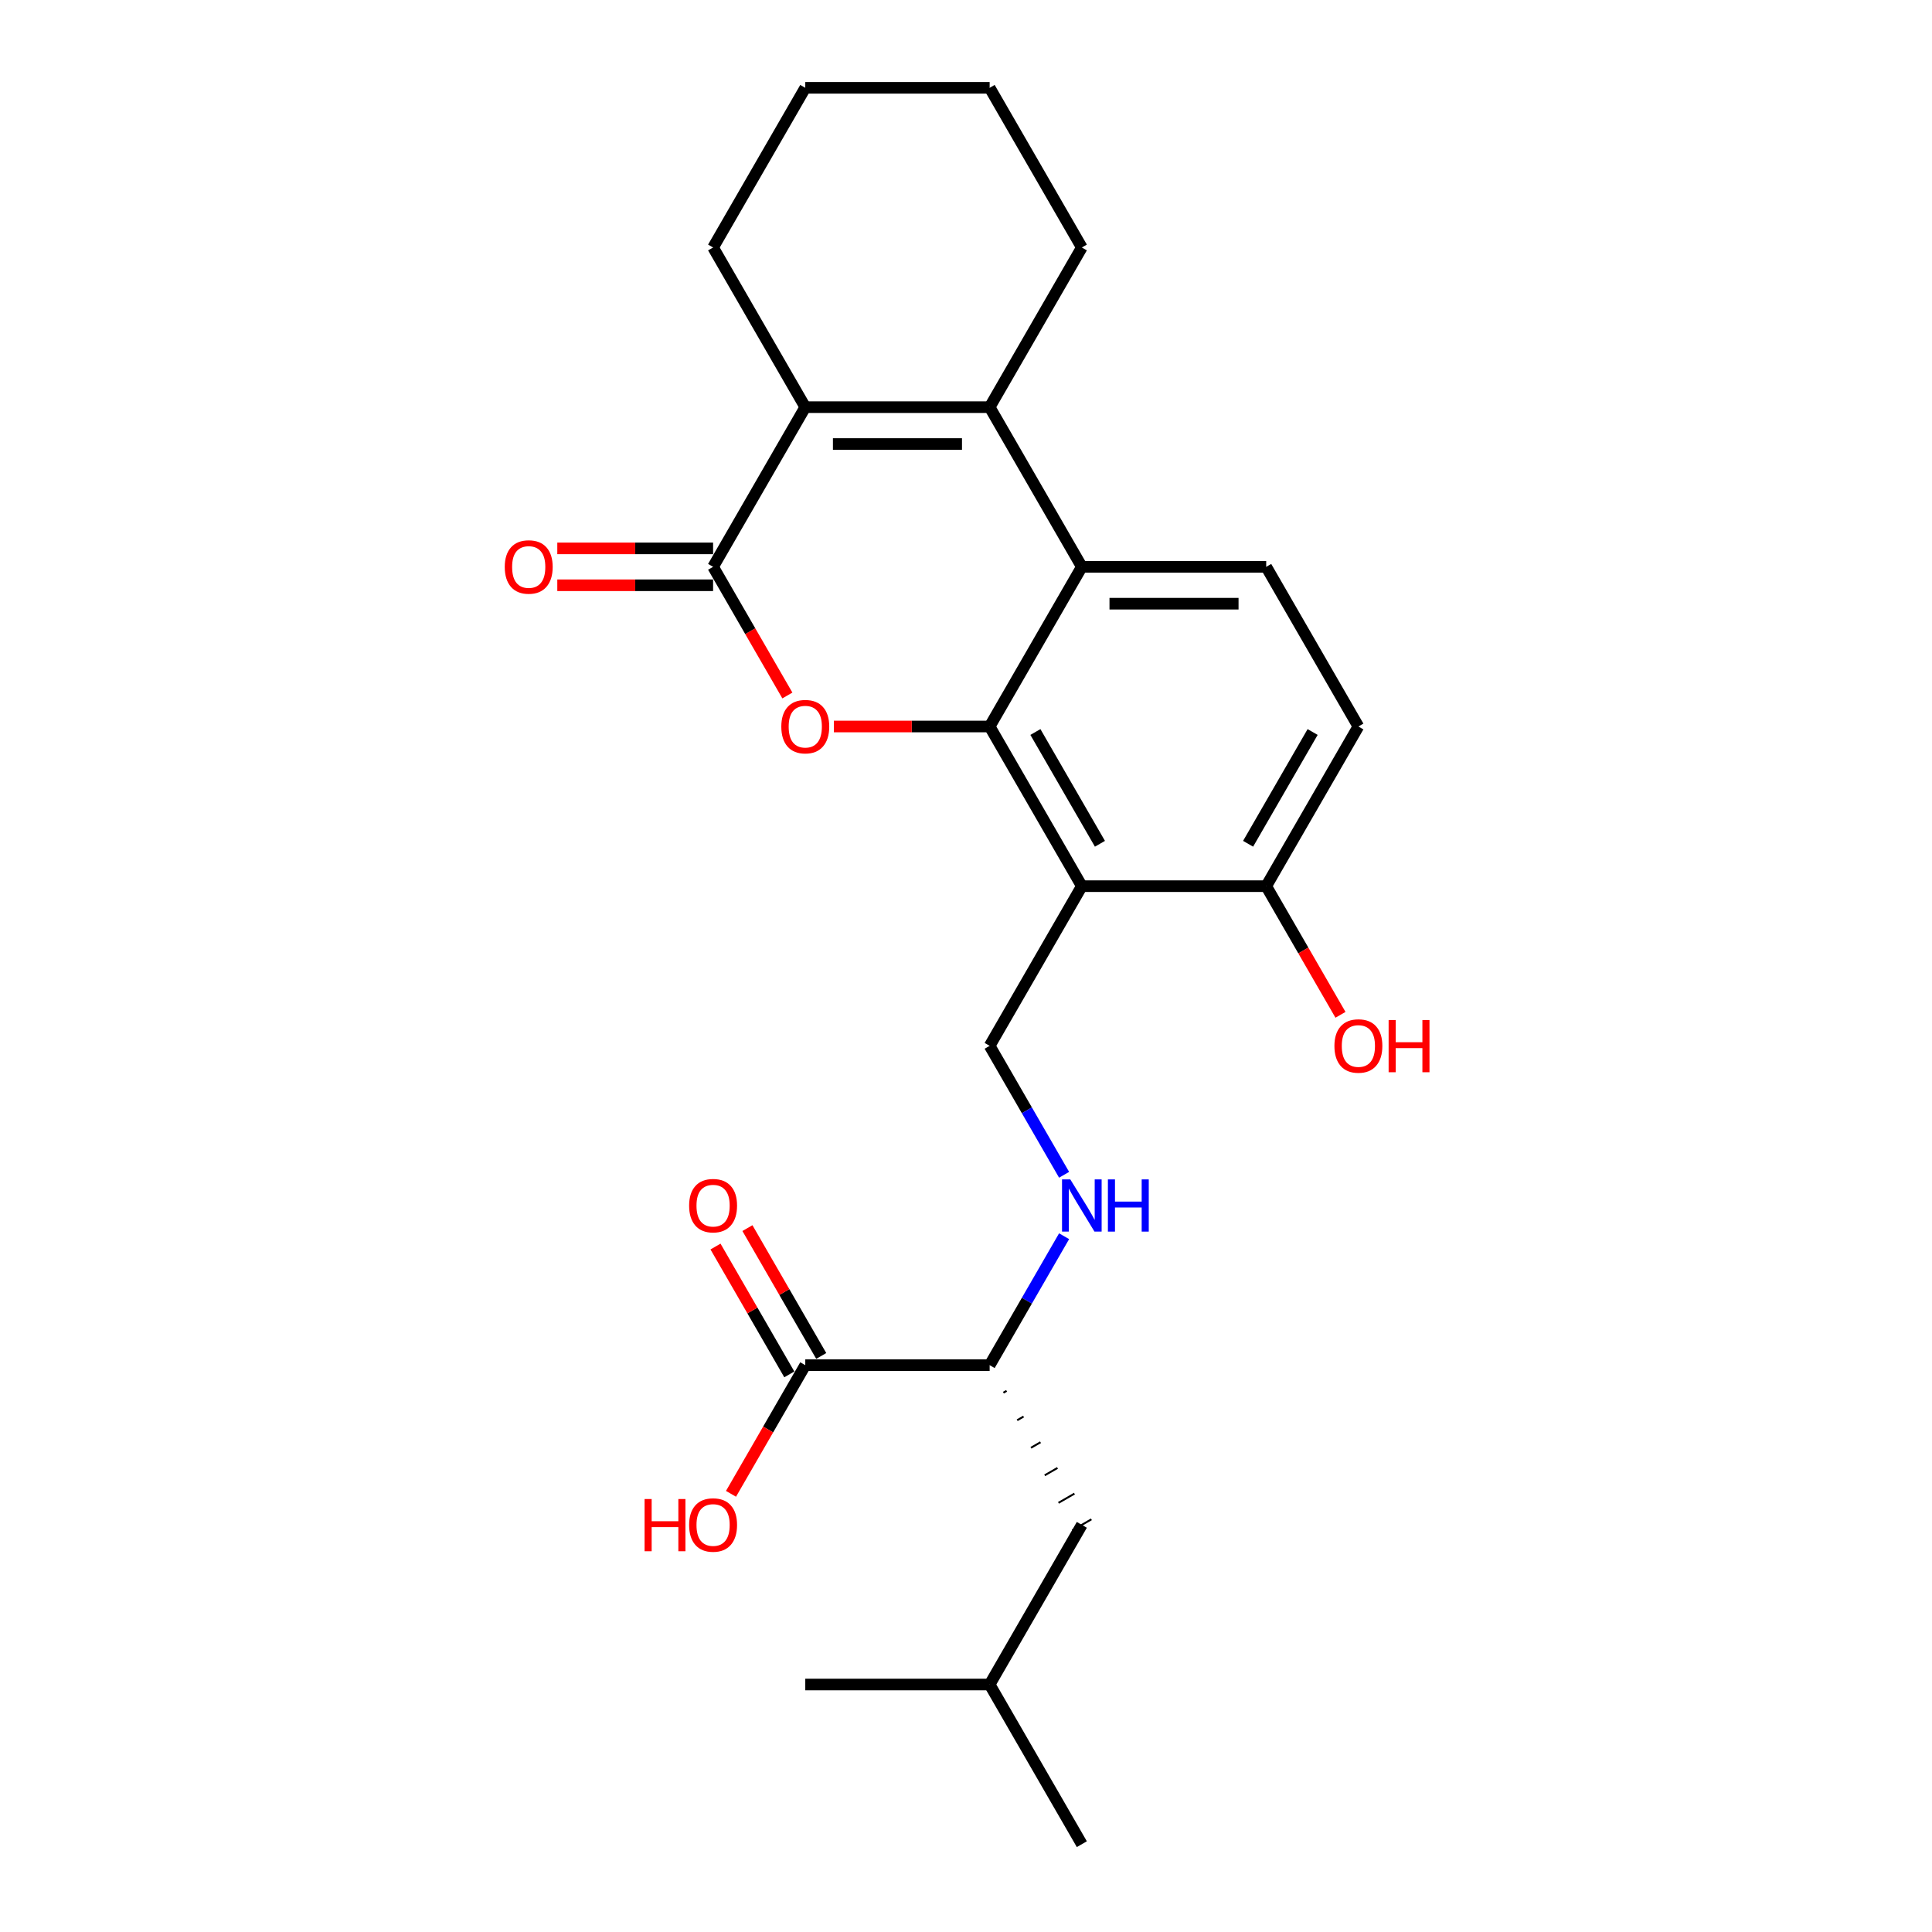 <?xml version='1.0' encoding='iso-8859-1'?>
<svg version='1.1' baseProfile='full'
              xmlns='http://www.w3.org/2000/svg'
                      xmlns:rdkit='http://www.rdkit.org/xml'
                      xmlns:xlink='http://www.w3.org/1999/xlink'
                  xml:space='preserve'
width='1000px' height='1000px' viewBox='0 0 1000 1000'>
<!-- END OF HEADER -->
<rect style='opacity:1.0;fill:#FFFFFF;stroke:none' width='1000' height='1000' x='0' y='0'> </rect>
<path class='bond-0' d='M 512.239,376.033 L 471.92,376.033' style='fill:none;fill-rule:evenodd;stroke:#000000;stroke-width:6px;stroke-linecap:butt;stroke-linejoin:miter;stroke-opacity:1' />
<path class='bond-0' d='M 471.92,376.033 L 431.601,376.033' style='fill:none;fill-rule:evenodd;stroke:#FF0000;stroke-width:6px;stroke-linecap:butt;stroke-linejoin:miter;stroke-opacity:1' />
<path class='bond-3' d='M 512.239,376.033 L 559.954,458.678' style='fill:none;fill-rule:evenodd;stroke:#000000;stroke-width:6px;stroke-linecap:butt;stroke-linejoin:miter;stroke-opacity:1' />
<path class='bond-3' d='M 535.925,378.887 L 569.326,436.738' style='fill:none;fill-rule:evenodd;stroke:#000000;stroke-width:6px;stroke-linecap:butt;stroke-linejoin:miter;stroke-opacity:1' />
<path class='bond-4' d='M 512.239,376.033 L 559.954,293.388' style='fill:none;fill-rule:evenodd;stroke:#000000;stroke-width:6px;stroke-linecap:butt;stroke-linejoin:miter;stroke-opacity:1' />
<path class='bond-1' d='M 407.542,359.982 L 388.318,326.685' style='fill:none;fill-rule:evenodd;stroke:#FF0000;stroke-width:6px;stroke-linecap:butt;stroke-linejoin:miter;stroke-opacity:1' />
<path class='bond-1' d='M 388.318,326.685 L 369.095,293.388' style='fill:none;fill-rule:evenodd;stroke:#000000;stroke-width:6px;stroke-linecap:butt;stroke-linejoin:miter;stroke-opacity:1' />
<path class='bond-12' d='M 369.095,283.845 L 328.775,283.845' style='fill:none;fill-rule:evenodd;stroke:#000000;stroke-width:6px;stroke-linecap:butt;stroke-linejoin:miter;stroke-opacity:1' />
<path class='bond-12' d='M 328.775,283.845 L 288.456,283.845' style='fill:none;fill-rule:evenodd;stroke:#FF0000;stroke-width:6px;stroke-linecap:butt;stroke-linejoin:miter;stroke-opacity:1' />
<path class='bond-12' d='M 369.095,302.931 L 328.775,302.931' style='fill:none;fill-rule:evenodd;stroke:#000000;stroke-width:6px;stroke-linecap:butt;stroke-linejoin:miter;stroke-opacity:1' />
<path class='bond-12' d='M 328.775,302.931 L 288.456,302.931' style='fill:none;fill-rule:evenodd;stroke:#FF0000;stroke-width:6px;stroke-linecap:butt;stroke-linejoin:miter;stroke-opacity:1' />
<path class='bond-26' d='M 369.095,293.388 L 416.809,210.744' style='fill:none;fill-rule:evenodd;stroke:#000000;stroke-width:6px;stroke-linecap:butt;stroke-linejoin:miter;stroke-opacity:1' />
<path class='bond-2' d='M 512.239,210.744 L 559.954,293.388' style='fill:none;fill-rule:evenodd;stroke:#000000;stroke-width:6px;stroke-linecap:butt;stroke-linejoin:miter;stroke-opacity:1' />
<path class='bond-5' d='M 512.239,210.744 L 416.809,210.744' style='fill:none;fill-rule:evenodd;stroke:#000000;stroke-width:6px;stroke-linecap:butt;stroke-linejoin:miter;stroke-opacity:1' />
<path class='bond-5' d='M 497.925,229.83 L 431.124,229.83' style='fill:none;fill-rule:evenodd;stroke:#000000;stroke-width:6px;stroke-linecap:butt;stroke-linejoin:miter;stroke-opacity:1' />
<path class='bond-17' d='M 512.239,210.744 L 559.954,128.099' style='fill:none;fill-rule:evenodd;stroke:#000000;stroke-width:6px;stroke-linecap:butt;stroke-linejoin:miter;stroke-opacity:1' />
<path class='bond-6' d='M 559.954,458.678 L 512.239,541.322' style='fill:none;fill-rule:evenodd;stroke:#000000;stroke-width:6px;stroke-linecap:butt;stroke-linejoin:miter;stroke-opacity:1' />
<path class='bond-10' d='M 559.954,458.678 L 655.384,458.678' style='fill:none;fill-rule:evenodd;stroke:#000000;stroke-width:6px;stroke-linecap:butt;stroke-linejoin:miter;stroke-opacity:1' />
<path class='bond-8' d='M 559.954,293.388 L 655.384,293.388' style='fill:none;fill-rule:evenodd;stroke:#000000;stroke-width:6px;stroke-linecap:butt;stroke-linejoin:miter;stroke-opacity:1' />
<path class='bond-8' d='M 574.269,312.474 L 641.069,312.474' style='fill:none;fill-rule:evenodd;stroke:#000000;stroke-width:6px;stroke-linecap:butt;stroke-linejoin:miter;stroke-opacity:1' />
<path class='bond-18' d='M 416.809,210.744 L 369.095,128.099' style='fill:none;fill-rule:evenodd;stroke:#000000;stroke-width:6px;stroke-linecap:butt;stroke-linejoin:miter;stroke-opacity:1' />
<path class='bond-9' d='M 512.239,541.322 L 531.507,574.695' style='fill:none;fill-rule:evenodd;stroke:#000000;stroke-width:6px;stroke-linecap:butt;stroke-linejoin:miter;stroke-opacity:1' />
<path class='bond-9' d='M 531.507,574.695 L 550.775,608.068' style='fill:none;fill-rule:evenodd;stroke:#0000FF;stroke-width:6px;stroke-linecap:butt;stroke-linejoin:miter;stroke-opacity:1' />
<path class='bond-7' d='M 416.809,706.612 L 512.239,706.612' style='fill:none;fill-rule:evenodd;stroke:#000000;stroke-width:6px;stroke-linecap:butt;stroke-linejoin:miter;stroke-opacity:1' />
<path class='bond-14' d='M 425.074,701.84 L 405.971,668.753' style='fill:none;fill-rule:evenodd;stroke:#000000;stroke-width:6px;stroke-linecap:butt;stroke-linejoin:miter;stroke-opacity:1' />
<path class='bond-14' d='M 405.971,668.753 L 386.869,635.667' style='fill:none;fill-rule:evenodd;stroke:#FF0000;stroke-width:6px;stroke-linecap:butt;stroke-linejoin:miter;stroke-opacity:1' />
<path class='bond-14' d='M 408.545,711.383 L 389.442,678.296' style='fill:none;fill-rule:evenodd;stroke:#000000;stroke-width:6px;stroke-linecap:butt;stroke-linejoin:miter;stroke-opacity:1' />
<path class='bond-14' d='M 389.442,678.296 L 370.34,645.21' style='fill:none;fill-rule:evenodd;stroke:#FF0000;stroke-width:6px;stroke-linecap:butt;stroke-linejoin:miter;stroke-opacity:1' />
<path class='bond-16' d='M 416.809,706.612 L 397.586,739.908' style='fill:none;fill-rule:evenodd;stroke:#000000;stroke-width:6px;stroke-linecap:butt;stroke-linejoin:miter;stroke-opacity:1' />
<path class='bond-16' d='M 397.586,739.908 L 378.362,773.205' style='fill:none;fill-rule:evenodd;stroke:#FF0000;stroke-width:6px;stroke-linecap:butt;stroke-linejoin:miter;stroke-opacity:1' />
<path class='bond-13' d='M 655.384,293.388 L 703.099,376.033' style='fill:none;fill-rule:evenodd;stroke:#000000;stroke-width:6px;stroke-linecap:butt;stroke-linejoin:miter;stroke-opacity:1' />
<path class='bond-11' d='M 550.775,639.866 L 531.507,673.239' style='fill:none;fill-rule:evenodd;stroke:#0000FF;stroke-width:6px;stroke-linecap:butt;stroke-linejoin:miter;stroke-opacity:1' />
<path class='bond-11' d='M 531.507,673.239 L 512.239,706.612' style='fill:none;fill-rule:evenodd;stroke:#000000;stroke-width:6px;stroke-linecap:butt;stroke-linejoin:miter;stroke-opacity:1' />
<path class='bond-19' d='M 655.384,458.678 L 674.608,491.974' style='fill:none;fill-rule:evenodd;stroke:#000000;stroke-width:6px;stroke-linecap:butt;stroke-linejoin:miter;stroke-opacity:1' />
<path class='bond-19' d='M 674.608,491.974 L 693.832,525.271' style='fill:none;fill-rule:evenodd;stroke:#FF0000;stroke-width:6px;stroke-linecap:butt;stroke-linejoin:miter;stroke-opacity:1' />
<path class='bond-25' d='M 655.384,458.678 L 703.099,376.033' style='fill:none;fill-rule:evenodd;stroke:#000000;stroke-width:6px;stroke-linecap:butt;stroke-linejoin:miter;stroke-opacity:1' />
<path class='bond-25' d='M 646.012,436.738 L 679.413,378.887' style='fill:none;fill-rule:evenodd;stroke:#000000;stroke-width:6px;stroke-linecap:butt;stroke-linejoin:miter;stroke-opacity:1' />
<path class='bond-15' d='M 519.365,720.863 L 521.018,719.909' style='fill:none;fill-rule:evenodd;stroke:#000000;stroke-width:1.0px;stroke-linecap:butt;stroke-linejoin:miter;stroke-opacity:1' />
<path class='bond-15' d='M 526.491,735.114 L 529.797,733.205' style='fill:none;fill-rule:evenodd;stroke:#000000;stroke-width:1.0px;stroke-linecap:butt;stroke-linejoin:miter;stroke-opacity:1' />
<path class='bond-15' d='M 533.617,749.365 L 538.576,746.502' style='fill:none;fill-rule:evenodd;stroke:#000000;stroke-width:1.0px;stroke-linecap:butt;stroke-linejoin:miter;stroke-opacity:1' />
<path class='bond-15' d='M 540.743,763.617 L 547.355,759.799' style='fill:none;fill-rule:evenodd;stroke:#000000;stroke-width:1.0px;stroke-linecap:butt;stroke-linejoin:miter;stroke-opacity:1' />
<path class='bond-15' d='M 547.869,777.868 L 556.134,773.096' style='fill:none;fill-rule:evenodd;stroke:#000000;stroke-width:1.0px;stroke-linecap:butt;stroke-linejoin:miter;stroke-opacity:1' />
<path class='bond-15' d='M 554.995,792.119 L 564.913,786.393' style='fill:none;fill-rule:evenodd;stroke:#000000;stroke-width:1.0px;stroke-linecap:butt;stroke-linejoin:miter;stroke-opacity:1' />
<path class='bond-20' d='M 559.954,789.256 L 512.239,871.901' style='fill:none;fill-rule:evenodd;stroke:#000000;stroke-width:6px;stroke-linecap:butt;stroke-linejoin:miter;stroke-opacity:1' />
<path class='bond-21' d='M 559.954,128.099 L 512.239,45.455' style='fill:none;fill-rule:evenodd;stroke:#000000;stroke-width:6px;stroke-linecap:butt;stroke-linejoin:miter;stroke-opacity:1' />
<path class='bond-27' d='M 369.095,128.099 L 416.809,45.455' style='fill:none;fill-rule:evenodd;stroke:#000000;stroke-width:6px;stroke-linecap:butt;stroke-linejoin:miter;stroke-opacity:1' />
<path class='bond-22' d='M 512.239,871.901 L 559.954,954.545' style='fill:none;fill-rule:evenodd;stroke:#000000;stroke-width:6px;stroke-linecap:butt;stroke-linejoin:miter;stroke-opacity:1' />
<path class='bond-23' d='M 512.239,871.901 L 416.809,871.901' style='fill:none;fill-rule:evenodd;stroke:#000000;stroke-width:6px;stroke-linecap:butt;stroke-linejoin:miter;stroke-opacity:1' />
<path class='bond-24' d='M 512.239,45.455 L 416.809,45.455' style='fill:none;fill-rule:evenodd;stroke:#000000;stroke-width:6px;stroke-linecap:butt;stroke-linejoin:miter;stroke-opacity:1' />
<path  class='atom-1' d='M 404.404 376.109
Q 404.404 369.62, 407.61 365.994
Q 410.816 362.368, 416.809 362.368
Q 422.802 362.368, 426.009 365.994
Q 429.215 369.62, 429.215 376.109
Q 429.215 382.675, 425.971 386.416
Q 422.726 390.118, 416.809 390.118
Q 410.855 390.118, 407.61 386.416
Q 404.404 382.713, 404.404 376.109
M 416.809 387.065
Q 420.932 387.065, 423.146 384.316
Q 425.398 381.53, 425.398 376.109
Q 425.398 370.804, 423.146 368.131
Q 420.932 365.421, 416.809 365.421
Q 412.687 365.421, 410.435 368.093
Q 408.221 370.765, 408.221 376.109
Q 408.221 381.568, 410.435 384.316
Q 412.687 387.065, 416.809 387.065
' fill='#FF0000'/>
<path  class='atom-10' d='M 553.98 610.454
L 562.836 624.769
Q 563.714 626.181, 565.126 628.738
Q 566.539 631.296, 566.615 631.449
L 566.615 610.454
L 570.203 610.454
L 570.203 637.48
L 566.501 637.48
L 556.996 621.829
Q 555.889 619.997, 554.706 617.898
Q 553.56 615.798, 553.217 615.149
L 553.217 637.48
L 549.705 637.48
L 549.705 610.454
L 553.98 610.454
' fill='#0000FF'/>
<path  class='atom-10' d='M 573.448 610.454
L 577.112 610.454
L 577.112 621.944
L 590.931 621.944
L 590.931 610.454
L 594.595 610.454
L 594.595 637.48
L 590.931 637.48
L 590.931 624.998
L 577.112 624.998
L 577.112 637.48
L 573.448 637.48
L 573.448 610.454
' fill='#0000FF'/>
<path  class='atom-13' d='M 261.259 293.465
Q 261.259 286.976, 264.465 283.349
Q 267.672 279.723, 273.665 279.723
Q 279.658 279.723, 282.864 283.349
Q 286.071 286.976, 286.071 293.465
Q 286.071 300.03, 282.826 303.771
Q 279.581 307.474, 273.665 307.474
Q 267.71 307.474, 264.465 303.771
Q 261.259 300.069, 261.259 293.465
M 273.665 304.42
Q 277.787 304.42, 280.001 301.672
Q 282.253 298.885, 282.253 293.465
Q 282.253 288.159, 280.001 285.487
Q 277.787 282.777, 273.665 282.777
Q 269.542 282.777, 267.29 285.449
Q 265.076 288.121, 265.076 293.465
Q 265.076 298.923, 267.29 301.672
Q 269.542 304.42, 273.665 304.42
' fill='#FF0000'/>
<path  class='atom-15' d='M 356.689 624.043
Q 356.689 617.554, 359.895 613.928
Q 363.102 610.301, 369.095 610.301
Q 375.088 610.301, 378.294 613.928
Q 381.5 617.554, 381.5 624.043
Q 381.5 630.609, 378.256 634.35
Q 375.011 638.052, 369.095 638.052
Q 363.14 638.052, 359.895 634.35
Q 356.689 630.647, 356.689 624.043
M 369.095 634.999
Q 373.217 634.999, 375.431 632.25
Q 377.683 629.464, 377.683 624.043
Q 377.683 618.737, 375.431 616.065
Q 373.217 613.355, 369.095 613.355
Q 364.972 613.355, 362.72 616.027
Q 360.506 618.699, 360.506 624.043
Q 360.506 629.502, 362.72 632.25
Q 364.972 634.999, 369.095 634.999
' fill='#FF0000'/>
<path  class='atom-17' d='M 333.633 775.896
L 337.297 775.896
L 337.297 787.386
L 351.116 787.386
L 351.116 775.896
L 354.78 775.896
L 354.78 802.922
L 351.116 802.922
L 351.116 790.44
L 337.297 790.44
L 337.297 802.922
L 333.633 802.922
L 333.633 775.896
' fill='#FF0000'/>
<path  class='atom-17' d='M 356.689 789.333
Q 356.689 782.843, 359.895 779.217
Q 363.102 775.591, 369.095 775.591
Q 375.088 775.591, 378.294 779.217
Q 381.5 782.843, 381.5 789.333
Q 381.5 795.898, 378.256 799.639
Q 375.011 803.342, 369.095 803.342
Q 363.14 803.342, 359.895 799.639
Q 356.689 795.936, 356.689 789.333
M 369.095 800.288
Q 373.217 800.288, 375.431 797.54
Q 377.683 794.753, 377.683 789.333
Q 377.683 784.027, 375.431 781.355
Q 373.217 778.644, 369.095 778.644
Q 364.972 778.644, 362.72 781.316
Q 360.506 783.988, 360.506 789.333
Q 360.506 794.791, 362.72 797.54
Q 364.972 800.288, 369.095 800.288
' fill='#FF0000'/>
<path  class='atom-20' d='M 690.693 541.399
Q 690.693 534.909, 693.899 531.283
Q 697.106 527.657, 703.099 527.657
Q 709.092 527.657, 712.298 531.283
Q 715.505 534.909, 715.505 541.399
Q 715.505 547.964, 712.26 551.705
Q 709.016 555.408, 703.099 555.408
Q 697.144 555.408, 693.899 551.705
Q 690.693 548.002, 690.693 541.399
M 703.099 552.354
Q 707.221 552.354, 709.435 549.606
Q 711.688 546.819, 711.688 541.399
Q 711.688 536.093, 709.435 533.421
Q 707.221 530.711, 703.099 530.711
Q 698.976 530.711, 696.724 533.383
Q 694.51 536.055, 694.51 541.399
Q 694.51 546.857, 696.724 549.606
Q 698.976 552.354, 703.099 552.354
' fill='#FF0000'/>
<path  class='atom-20' d='M 718.749 527.962
L 722.414 527.962
L 722.414 539.452
L 736.232 539.452
L 736.232 527.962
L 739.897 527.962
L 739.897 554.988
L 736.232 554.988
L 736.232 542.506
L 722.414 542.506
L 722.414 554.988
L 718.749 554.988
L 718.749 527.962
' fill='#FF0000'/>
</svg>
